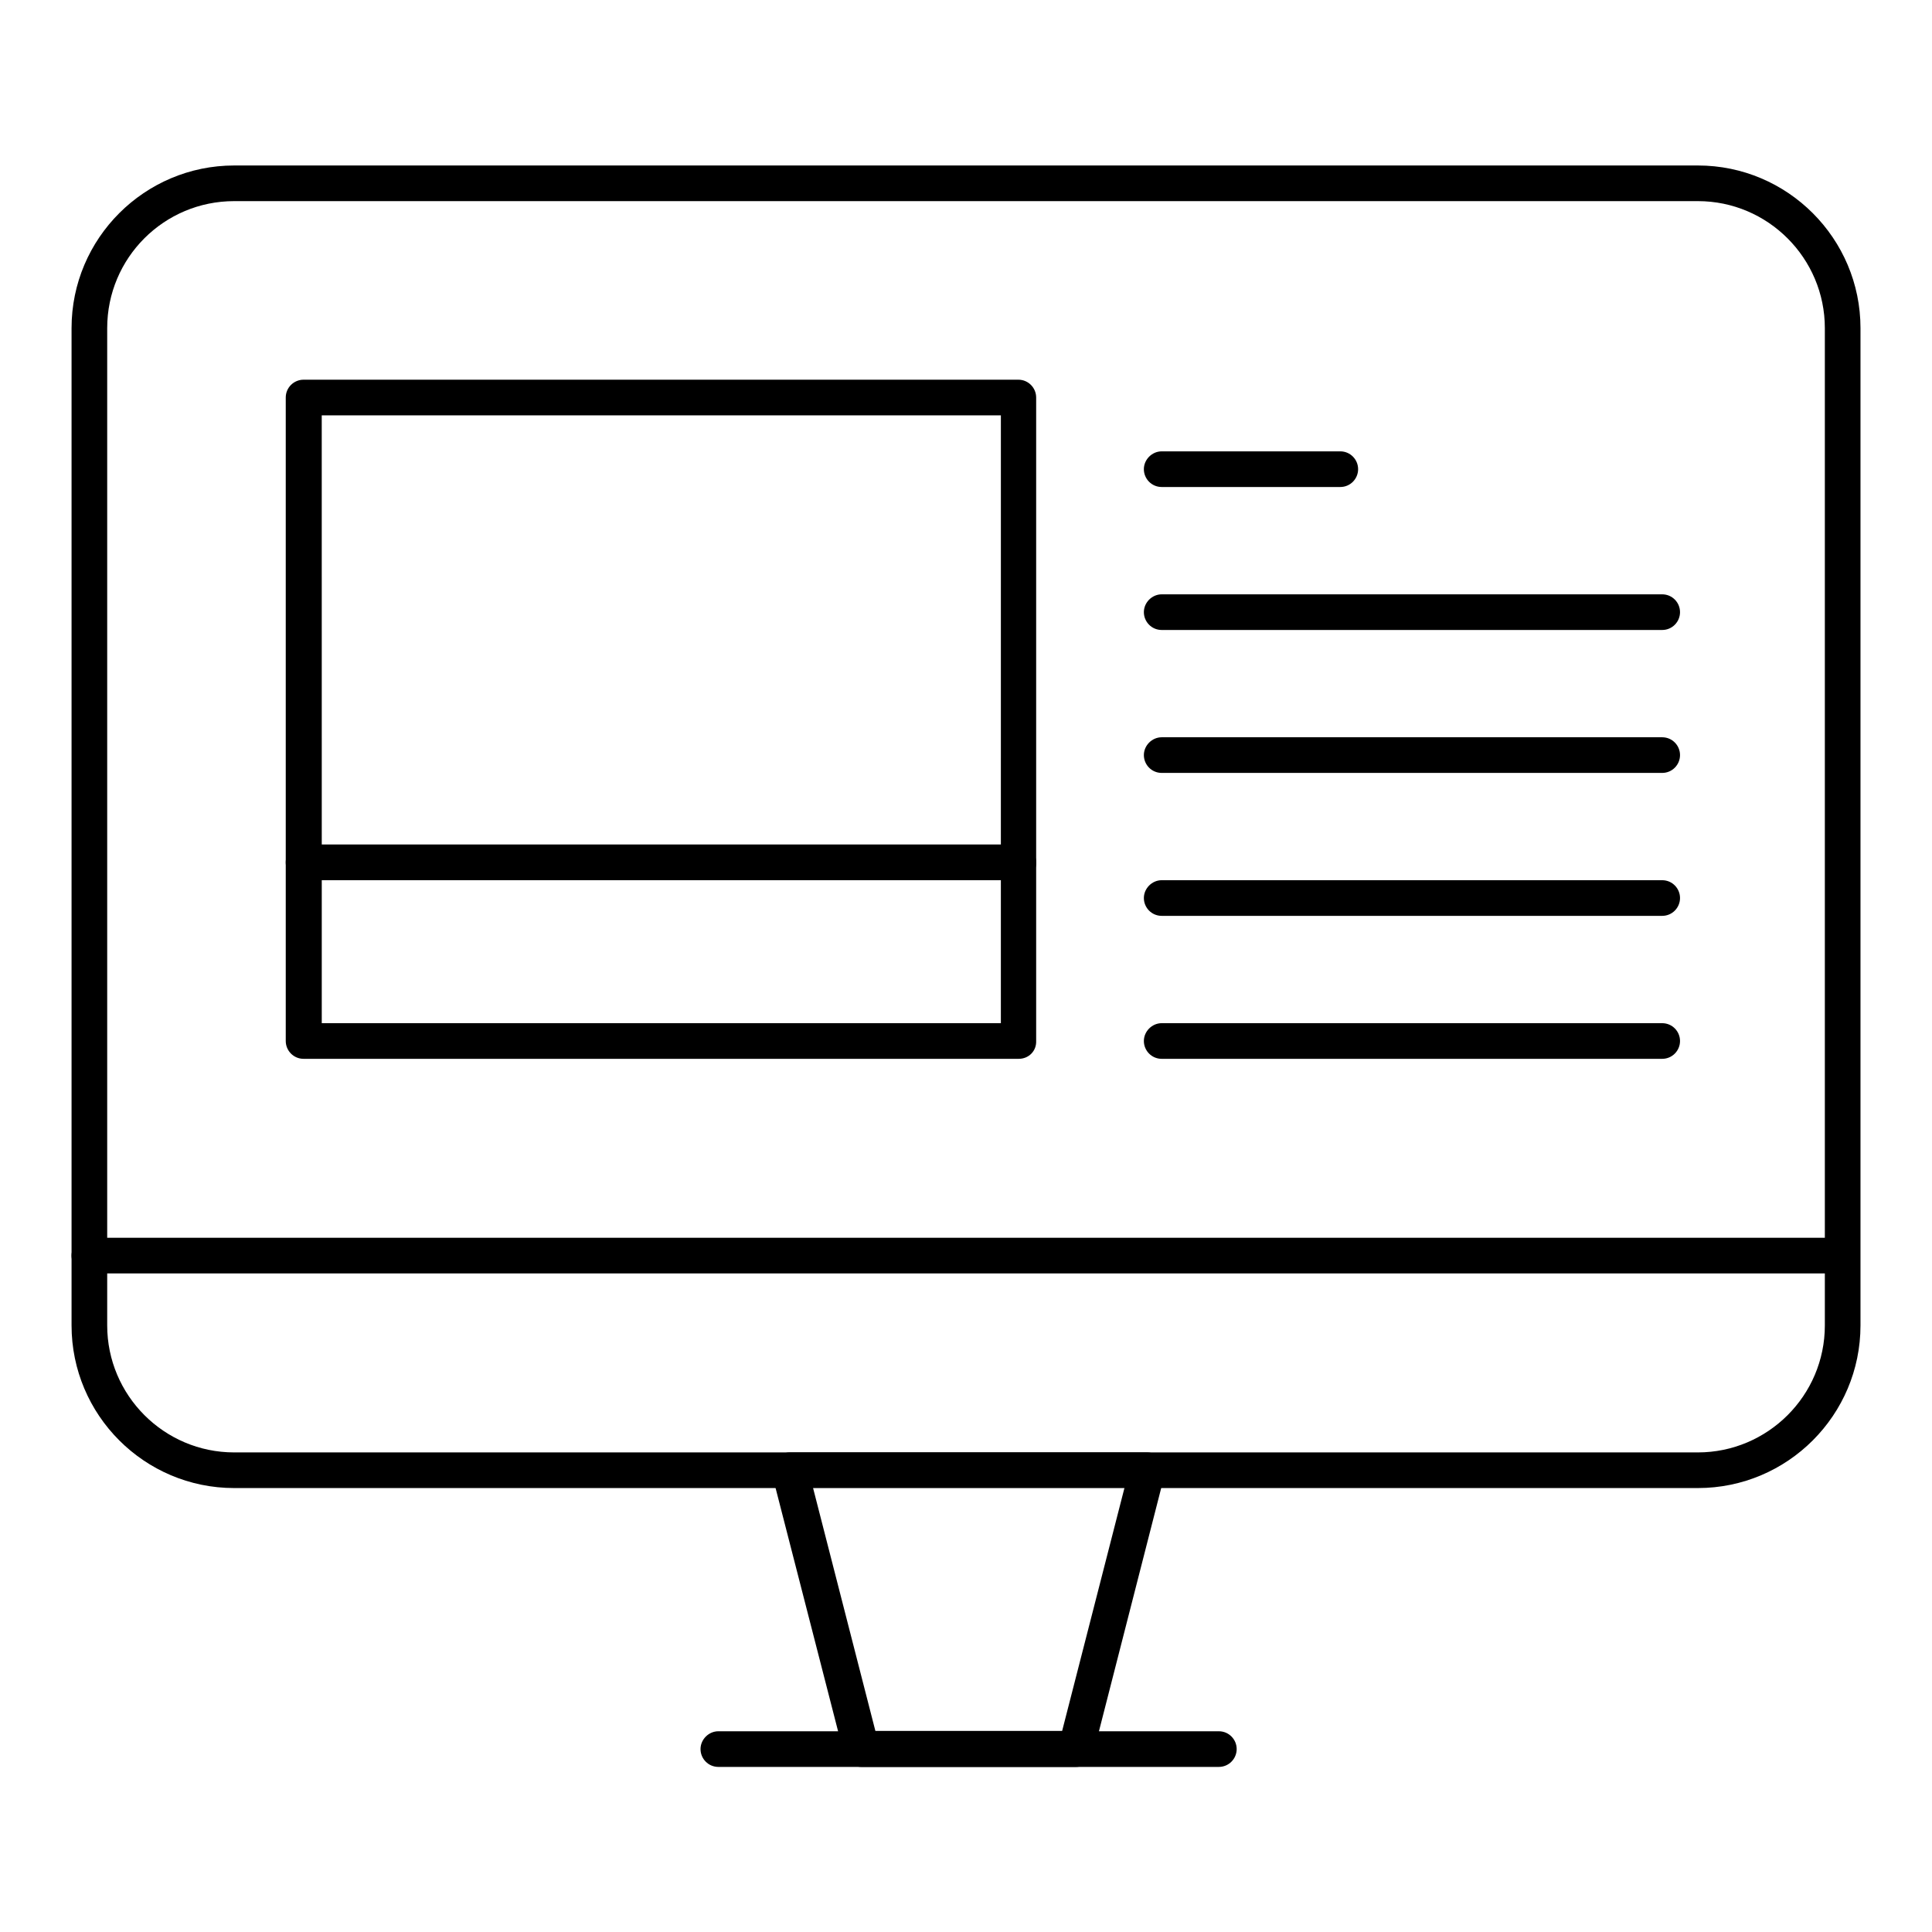 <?xml version="1.0" encoding="UTF-8"?>
<!-- Uploaded to: ICON Repo, www.iconrepo.com, Generator: ICON Repo Mixer Tools -->
<svg fill="#000000" width="800px" height="800px" version="1.1" viewBox="144 144 512 512" xmlns="http://www.w3.org/2000/svg">
 <g>
  <path d="m593.95 538.35h-387.89c-23.812 0-43.098-19.387-43.098-43.098v-264.3c0-23.812 19.387-43.098 43.098-43.098h387.89c23.812 0 43.098 19.387 43.098 43.098v264.3c0 23.715-19.285 43.098-43.098 43.098zm-387.89-341.05c-18.598 0-33.652 15.055-33.652 33.652v264.3c0 18.5 15.055 33.652 33.652 33.652h387.89c18.5 0 33.652-15.055 33.652-33.652v-264.3c0-18.5-15.055-33.652-33.652-33.652h-387.89z"/>
  <path d="m429.12 612.25h-56.875c-2.164 0-4.035-1.477-4.625-3.543l-18.992-73.898c-0.395-1.379-0.098-2.953 0.887-4.035 0.887-1.18 2.262-1.871 3.738-1.871h94.758c3.051 0 5.312 2.953 4.625 5.902l-18.891 73.805c-0.59 2.168-2.461 3.641-4.625 3.641zm-53.137-9.543h49.496l16.531-64.453h-82.559z"/>
  <path d="m467.01 612.25h-132.64c-2.656 0-4.723-2.164-4.723-4.723 0-2.559 2.164-4.723 4.723-4.723h132.64c2.656 0 4.723 2.164 4.723 4.723-0.004 2.559-2.07 4.723-4.727 4.723z"/>
  <path d="m631.83 481.47h-464.15c-2.656 0-4.723-2.164-4.723-4.723s2.164-4.723 4.723-4.723h464.15c2.656 0 4.723 2.164 4.723 4.723 0.004 2.559-2.062 4.723-4.723 4.723z"/>
  <path d="m413.97 377.27h-189.52c-2.656 0-4.723-2.164-4.723-4.723v-123.2c0-2.656 2.164-4.723 4.723-4.723h189.42c2.656 0 4.723 2.164 4.723 4.723v123.2c0.098 2.559-1.969 4.727-4.625 4.727zm-184.7-9.449h179.97l0.004-113.75h-179.98z"/>
  <path d="m413.97 424.6h-189.52c-2.656 0-4.723-2.164-4.723-4.723v-47.332c0-2.656 2.164-4.723 4.723-4.723h189.42c2.656 0 4.723 2.164 4.723 4.723v47.332c0.098 2.656-1.969 4.723-4.625 4.723zm-184.7-9.445h179.97v-37.883h-179.97z"/>
  <path d="m499.19 273.06h-47.332c-2.656 0-4.723-2.164-4.723-4.723s2.164-4.723 4.723-4.723h47.332c2.656 0 4.723 2.164 4.723 4.723s-2.066 4.723-4.723 4.723z"/>
  <path d="m584.5 310.95h-132.64c-2.656 0-4.723-2.164-4.723-4.723s2.164-4.723 4.723-4.723h132.64c2.656 0 4.723 2.164 4.723 4.723s-2.066 4.723-4.723 4.723z"/>
  <path d="m584.5 348.83h-132.64c-2.656 0-4.723-2.164-4.723-4.723s2.164-4.723 4.723-4.723h132.64c2.656 0 4.723 2.164 4.723 4.723 0 2.555-2.066 4.723-4.723 4.723z"/>
  <path d="m584.5 386.71h-132.64c-2.656 0-4.723-2.164-4.723-4.723 0-2.559 2.164-4.723 4.723-4.723h132.64c2.656 0 4.723 2.164 4.723 4.723 0 2.559-2.066 4.723-4.723 4.723z"/>
  <path d="m584.5 424.6h-132.64c-2.656 0-4.723-2.164-4.723-4.723s2.164-4.723 4.723-4.723h132.64c2.656 0 4.723 2.164 4.723 4.723s-2.066 4.723-4.723 4.723z"/>
 </g>
</svg>